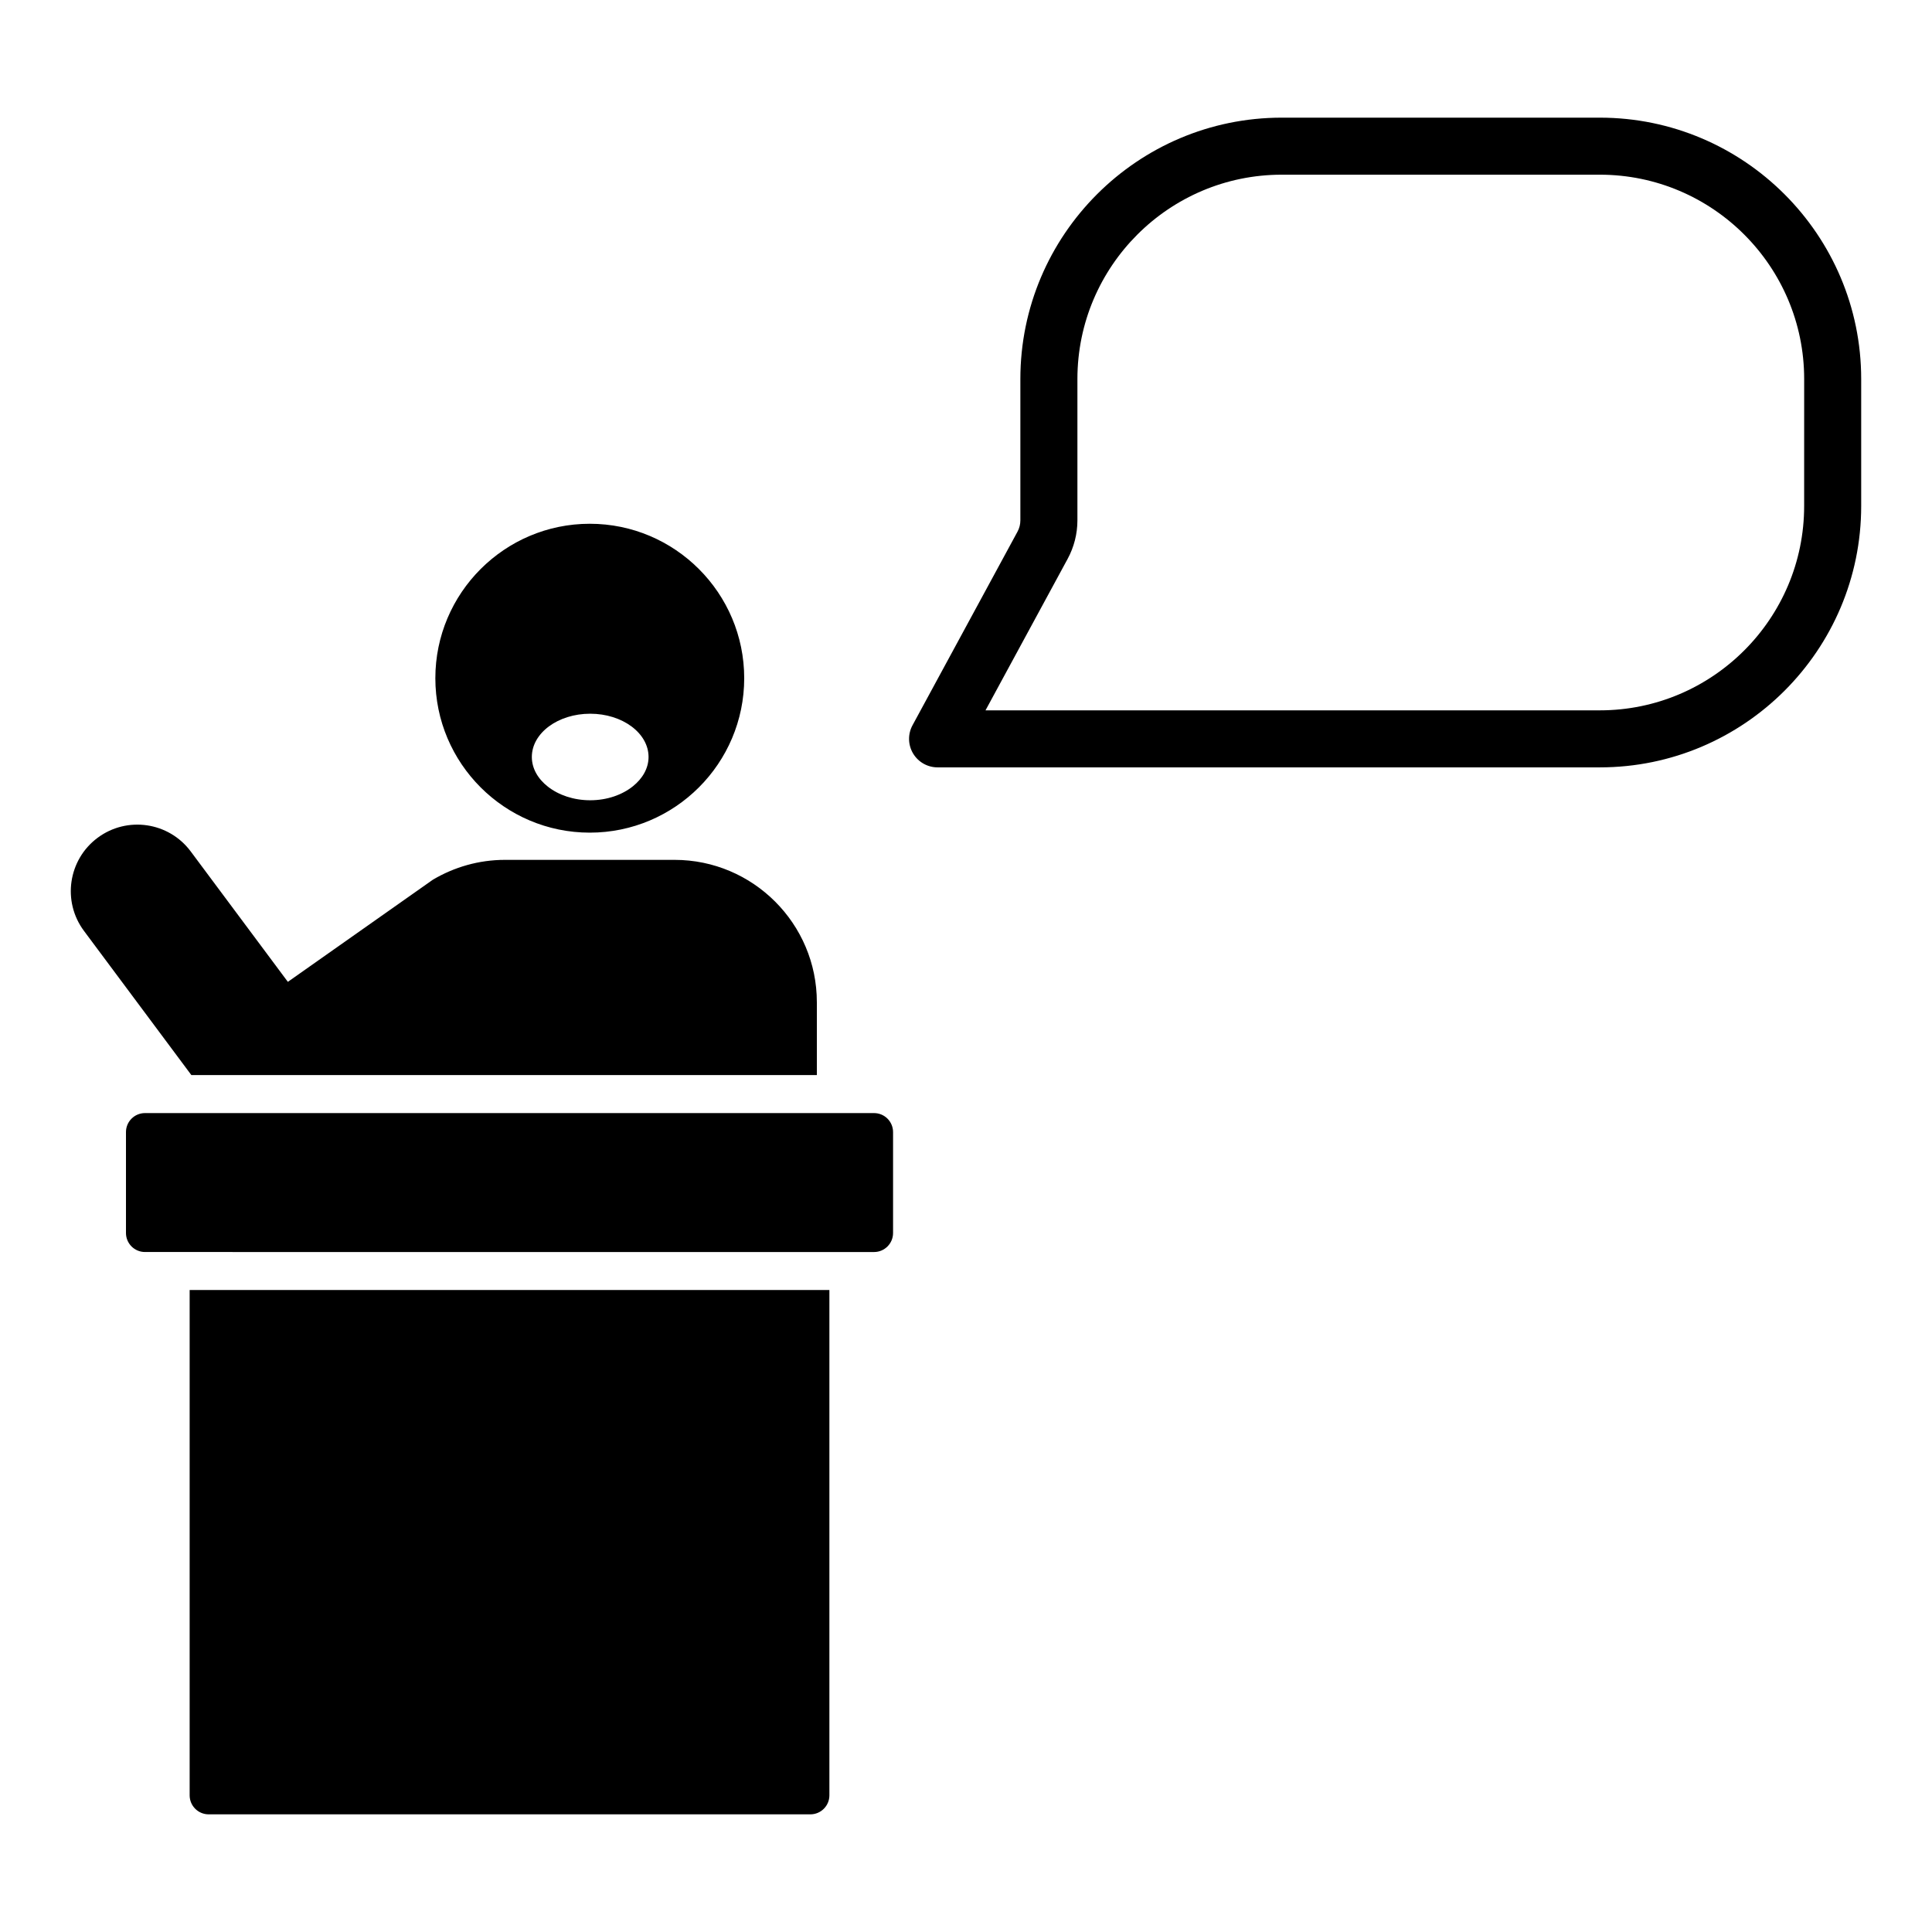 <?xml version="1.0" encoding="UTF-8"?>
<!-- Uploaded to: SVG Repo, www.svgrepo.com, Generator: SVG Repo Mixer Tools -->
<svg fill="#000000" width="800px" height="800px" version="1.1" viewBox="144 144 512 512" xmlns="http://www.w3.org/2000/svg">
 <path d="m567.97 175.18h-84.305c-38.188 0-69.258 31.07-69.258 69.262v37.477c0 1.031-0.262 2.059-0.758 2.977l-27.824 51.309c-1.27 2.344-1.211 5.18 0.148 7.465 1.363 2.289 3.832 3.691 6.496 3.691h175.5c38.195 0 69.266-31.074 69.266-69.266v-33.652c0-38.191-31.07-69.262-69.262-69.262zm54.148 102.92c0 29.855-24.289 54.148-54.148 54.148h-162.8l21.766-40.141c1.691-3.117 2.59-6.641 2.59-10.184v-37.48c0-29.855 24.289-54.148 54.145-54.148h84.305c29.859 0 54.148 24.289 54.148 54.148zm-258.32 207.77v133.91c0 2.785-2.254 5.039-5.039 5.039h-159.46c-2.781 0-5.039-2.254-5.039-5.039v-133.91zm-3.32-76.289v19.32h-165.77l-28.453-38.199c-5.816-7.809-4.203-18.859 3.609-24.676 7.812-5.816 18.859-4.199 24.676 3.609l25.746 34.566 33.258-23.426 5.191-3.656c5.606-3.309 12.117-5.246 19.086-5.246h44.949c20.789 0.004 37.703 16.918 37.703 37.707zm-60.18-44.922c22.566 0 40.926-18.359 40.926-40.926 0-22.566-18.359-40.93-40.926-40.93s-40.926 18.363-40.926 40.93c0 22.566 18.359 40.926 40.926 40.926zm-15.355-20.051c0-6.332 6.922-11.465 15.465-11.465 8.539 0 15.465 5.133 15.465 11.465 0 3-1.59 5.707-4.129 7.75-2.824 2.269-6.836 3.719-11.332 3.719-4.414 0-8.371-1.387-11.188-3.586-2.641-2.055-4.281-4.82-4.281-7.883zm-102.52 94.371h193.21c2.781 0 5.039 2.254 5.039 5.039v26.742c0 2.781-2.254 5.039-5.039 5.039l-193.21-0.004c-2.781 0-5.039-2.254-5.039-5.039v-26.742c0-2.781 2.258-5.035 5.039-5.035z"/>
</svg>